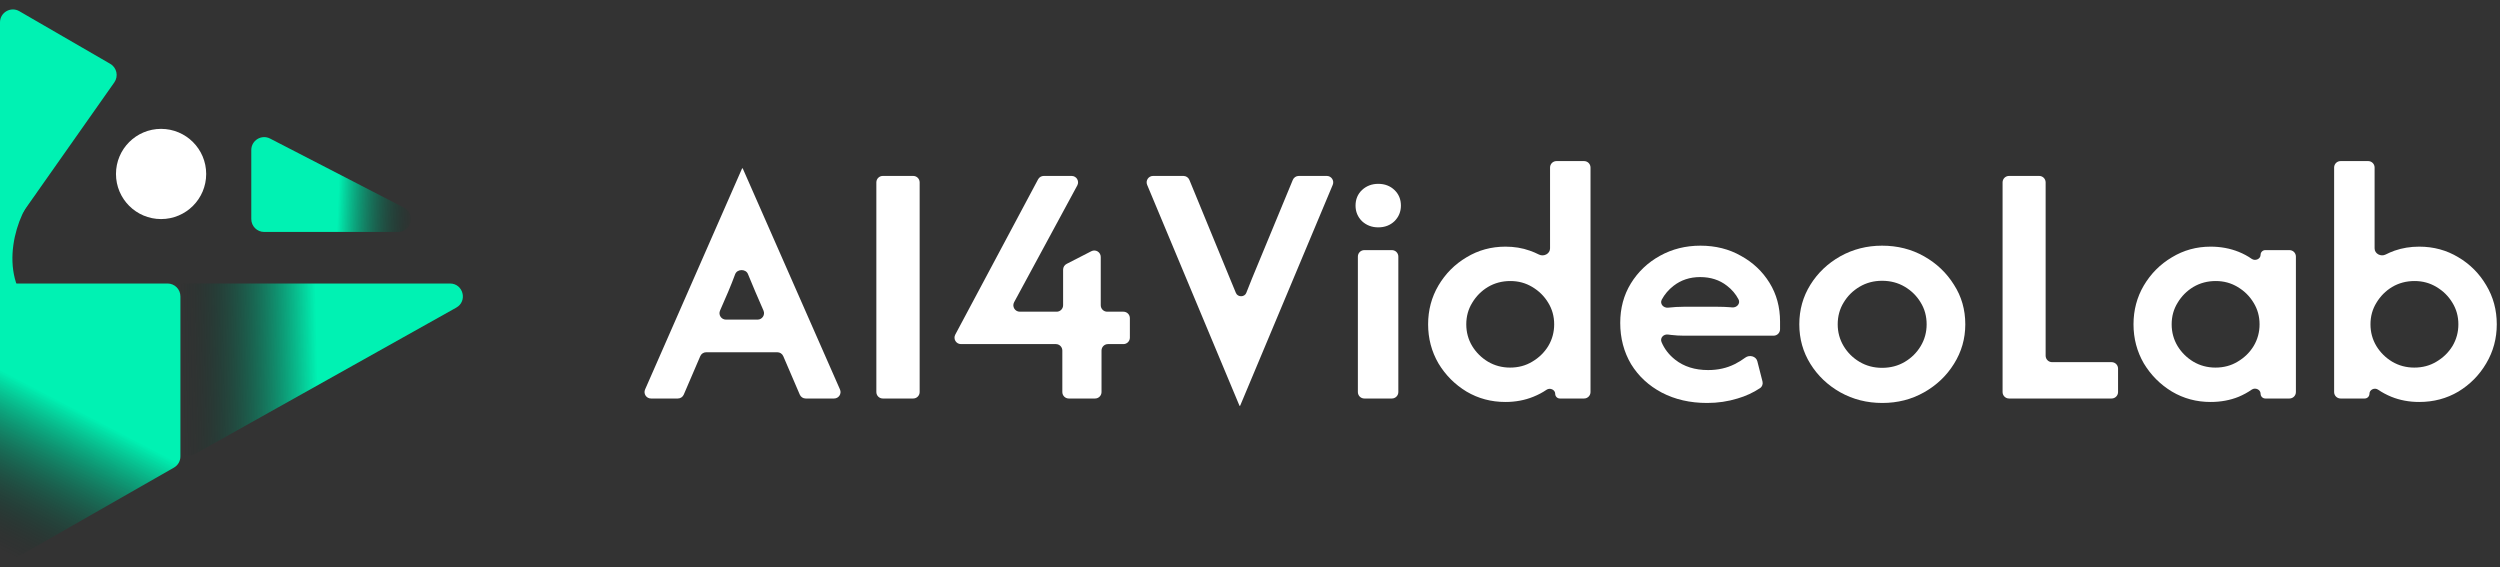 <svg width="194" height="44" viewBox="0 0 194 44" fill="none" xmlns="http://www.w3.org/2000/svg">
<rect x="0" y="0" width="194" height="44" fill="#333333" stroke="none"/>
<path d="M0 15.841V1.734C0 0.964 0.834 0.483 1.501 0.869L8.554 4.953C9.063 5.247 9.209 5.913 8.871 6.394L1.818 16.417C1.256 17.215 0 16.818 0 15.841Z" fill="#00F2B3"/>
<path d="M19.5 17V11.642C19.5 10.893 20.293 10.409 20.959 10.753L31.341 16.111C32.272 16.592 31.93 18 30.882 18H20.5C19.948 18 19.5 17.552 19.5 17Z" fill="url(#paint0_linear_2255_5863)"/>
<path d="M12.826 23.071L13.638 34.429C13.69 35.16 14.485 35.589 15.124 35.231L35.406 23.872C36.305 23.369 35.948 22 34.918 22H13.824C13.244 22 12.785 22.492 12.826 23.071Z" fill="url(#paint1_linear_2255_5863)"/>
<path d="M14 23V35.42C14 35.779 13.808 36.11 13.496 36.288L1.496 43.145C0.829 43.526 0 43.045 0 42.277V23C0 22.448 0.448 22 1 22H13C13.552 22 14 22.448 14 23Z" fill="url(#paint2_linear_2255_5863)"/>
<circle cx="12.5" cy="13.5" r="3.5" fill="white"/>
<path d="M2.499 24C-0.301 21.2 1.3 16.5 2.8 15H0V24H2.499Z" fill="#00F2B3"/>
<path d="M50.515 30.924C50.155 30.924 49.913 30.554 50.058 30.223L57.583 13.075C57.588 13.064 57.599 13.057 57.611 13.057C57.623 13.057 57.634 13.064 57.639 13.075L65.183 30.223C65.329 30.553 65.087 30.924 64.726 30.924H62.521C62.321 30.924 62.14 30.805 62.062 30.621L60.781 27.638C60.702 27.454 60.522 27.335 60.322 27.335H54.8C54.6 27.335 54.419 27.454 54.341 27.638L53.06 30.621C52.981 30.805 52.801 30.924 52.601 30.924H50.515ZM55.874 24.103C55.73 24.433 55.973 24.802 56.332 24.802H58.789C59.149 24.802 59.391 24.433 59.248 24.103L58.611 22.633C58.411 22.173 58.224 21.725 58.051 21.29C58.049 21.284 58.047 21.279 58.044 21.273C57.884 20.855 57.217 20.855 57.051 21.271C56.891 21.706 56.711 22.16 56.511 22.633L55.874 24.103Z" fill="white"/>
<path d="M68.505 30.924C68.229 30.924 68.005 30.7 68.005 30.424V14.152C68.005 13.875 68.229 13.652 68.505 13.652H70.865C71.141 13.652 71.365 13.875 71.365 14.152V30.424C71.365 30.7 71.141 30.924 70.865 30.924H68.505Z" fill="white"/>
<path d="M82.937 30.924C82.661 30.924 82.437 30.7 82.437 30.424V27.202C82.437 26.926 82.213 26.702 81.937 26.702H74.569C74.192 26.702 73.951 26.3 74.128 25.967L80.556 13.916C80.643 13.753 80.812 13.652 80.997 13.652H83.158C83.537 13.652 83.778 14.056 83.598 14.389L78.696 23.45C78.516 23.783 78.757 24.188 79.136 24.188H81.997C82.273 24.188 82.497 23.964 82.497 23.688V20.924C82.497 20.736 82.602 20.564 82.769 20.479L84.689 19.494C85.022 19.324 85.418 19.566 85.418 19.939V23.688C85.418 23.964 85.641 24.188 85.918 24.188H87.178C87.454 24.188 87.678 24.412 87.678 24.688V26.202C87.678 26.478 87.454 26.702 87.178 26.702H85.978C85.701 26.702 85.478 26.926 85.478 27.202V30.424C85.478 30.7 85.254 30.924 84.978 30.924H82.937Z" fill="white"/>
<path d="M96.209 31.5C96.197 31.5 96.186 31.493 96.182 31.482L89.018 14.344C88.88 14.015 89.122 13.652 89.479 13.652H91.834C92.037 13.652 92.219 13.774 92.296 13.961L95.429 21.578C95.589 21.962 95.743 22.333 95.889 22.691C95.895 22.704 95.9 22.717 95.906 22.731C96.044 23.074 96.576 23.075 96.71 22.729C96.856 22.371 97.01 21.987 97.169 21.578L100.322 13.96C100.399 13.773 100.582 13.652 100.784 13.652H102.959C103.316 13.652 103.558 14.015 103.42 14.345L96.237 31.482C96.232 31.493 96.222 31.5 96.209 31.5Z" fill="white"/>
<path d="M105.871 30.924C105.594 30.924 105.371 30.7 105.371 30.424V19.909C105.371 19.633 105.594 19.409 105.871 19.409H108.011C108.287 19.409 108.511 19.633 108.511 19.909V30.424C108.511 30.7 108.287 30.924 108.011 30.924H105.871ZM106.951 17.643C106.457 17.643 106.037 17.483 105.691 17.164C105.357 16.831 105.19 16.428 105.19 15.954C105.19 15.468 105.357 15.065 105.691 14.745C106.037 14.426 106.457 14.266 106.951 14.266C107.457 14.266 107.877 14.426 108.211 14.745C108.544 15.065 108.711 15.468 108.711 15.954C108.711 16.428 108.544 16.831 108.211 17.164C107.877 17.483 107.457 17.643 106.951 17.643Z" fill="white"/>
<path d="M116.823 31.193C115.716 31.193 114.71 30.924 113.803 30.387C112.896 29.837 112.169 29.107 111.623 28.199C111.089 27.278 110.822 26.267 110.822 25.167C110.822 24.066 111.089 23.062 111.623 22.154C112.169 21.232 112.896 20.503 113.803 19.966C114.71 19.416 115.716 19.14 116.823 19.14C117.503 19.14 118.13 19.243 118.703 19.448C118.955 19.535 119.196 19.637 119.426 19.754C119.796 19.941 120.284 19.692 120.284 19.278V13C120.284 12.724 120.507 12.5 120.784 12.5H122.924C123.2 12.5 123.424 12.724 123.424 13V30.424C123.424 30.7 123.2 30.924 122.924 30.924H121.046C120.846 30.924 120.684 30.762 120.684 30.562C120.684 30.241 120.281 30.064 120.015 30.244C119.703 30.457 119.359 30.639 118.983 30.79C118.317 31.059 117.597 31.193 116.823 31.193ZM117.183 28.525C117.823 28.525 118.397 28.372 118.903 28.065C119.423 27.758 119.837 27.355 120.144 26.856C120.45 26.344 120.604 25.781 120.604 25.167C120.604 24.552 120.45 23.996 120.144 23.497C119.837 22.985 119.423 22.576 118.903 22.269C118.397 21.962 117.83 21.808 117.203 21.808C116.563 21.808 115.983 21.962 115.463 22.269C114.956 22.576 114.55 22.985 114.243 23.497C113.936 23.996 113.783 24.552 113.783 25.167C113.783 25.781 113.936 26.344 114.243 26.856C114.55 27.355 114.956 27.758 115.463 28.065C115.983 28.372 116.556 28.525 117.183 28.525Z" fill="white"/>
<path d="M132.471 31.27C131.151 31.27 129.978 31.001 128.951 30.464C127.937 29.926 127.144 29.191 126.571 28.257C126.011 27.31 125.73 26.241 125.73 25.052C125.73 23.913 126.004 22.896 126.551 22C127.111 21.092 127.864 20.375 128.811 19.851C129.758 19.326 130.804 19.064 131.951 19.064C133.125 19.064 134.172 19.326 135.092 19.851C136.025 20.362 136.765 21.06 137.312 21.942C137.859 22.825 138.132 23.83 138.132 24.956V25.549C138.132 25.826 137.908 26.049 137.632 26.049H130.671C130.338 26.049 130.011 26.03 129.691 25.992C129.606 25.982 129.522 25.971 129.437 25.96C129.093 25.915 128.801 26.22 128.934 26.541C129.155 27.072 129.507 27.529 129.991 27.911C130.671 28.448 131.525 28.717 132.551 28.717C133.311 28.717 133.998 28.564 134.612 28.257C134.911 28.107 135.184 27.939 135.433 27.753C135.756 27.511 136.268 27.639 136.368 28.03L136.769 29.602C136.819 29.798 136.747 30.007 136.578 30.119C136.049 30.471 135.467 30.739 134.832 30.924C134.085 31.154 133.298 31.27 132.471 31.27ZM128.956 23.246C128.778 23.573 129.083 23.917 129.453 23.874C129.861 23.828 130.267 23.804 130.671 23.804H133.251C133.611 23.804 133.951 23.817 134.272 23.842C134.319 23.846 134.367 23.85 134.414 23.855C134.778 23.889 135.079 23.551 134.908 23.228C134.69 22.814 134.391 22.463 134.011 22.173C133.438 21.725 132.745 21.501 131.931 21.501C131.131 21.501 130.438 21.731 129.851 22.192C129.476 22.486 129.178 22.837 128.956 23.246Z" fill="white"/>
<path d="M146.067 31.27C144.88 31.27 143.793 30.995 142.806 30.444C141.833 29.894 141.059 29.159 140.486 28.237C139.913 27.316 139.626 26.293 139.626 25.167C139.626 24.041 139.913 23.017 140.486 22.096C141.059 21.175 141.833 20.439 142.806 19.889C143.793 19.339 144.873 19.064 146.047 19.064C147.247 19.064 148.334 19.339 149.307 19.889C150.281 20.439 151.054 21.175 151.627 22.096C152.214 23.004 152.507 24.028 152.507 25.167C152.507 26.28 152.214 27.303 151.627 28.237C151.054 29.159 150.281 29.894 149.307 30.444C148.334 30.995 147.254 31.27 146.067 31.27ZM146.047 28.544C146.7 28.544 147.287 28.391 147.807 28.084C148.327 27.777 148.74 27.367 149.047 26.856C149.354 26.344 149.507 25.781 149.507 25.167C149.507 24.54 149.354 23.977 149.047 23.478C148.74 22.966 148.327 22.557 147.807 22.25C147.287 21.942 146.7 21.789 146.047 21.789C145.407 21.789 144.827 21.942 144.306 22.25C143.786 22.557 143.373 22.966 143.066 23.478C142.76 23.977 142.606 24.54 142.606 25.167C142.606 25.781 142.76 26.344 143.066 26.856C143.373 27.367 143.786 27.777 144.306 28.084C144.827 28.391 145.407 28.544 146.047 28.544Z" fill="white"/>
<path d="M155.9 30.924C155.624 30.924 155.4 30.7 155.4 30.424V14.152C155.4 13.875 155.624 13.652 155.9 13.652H158.241C158.517 13.652 158.741 13.875 158.741 14.152V27.603C158.741 27.879 158.965 28.103 159.241 28.103H163.861C164.138 28.103 164.361 28.327 164.361 28.603V30.424C164.361 30.7 164.138 30.924 163.861 30.924H155.9Z" fill="white"/>
<path d="M171.541 31.193C170.448 31.193 169.447 30.924 168.541 30.387C167.634 29.837 166.907 29.107 166.36 28.199C165.827 27.278 165.56 26.267 165.56 25.167C165.56 24.066 165.827 23.062 166.36 22.154C166.907 21.232 167.634 20.503 168.541 19.966C169.447 19.416 170.448 19.14 171.541 19.14C172.328 19.14 173.055 19.275 173.721 19.543C174.09 19.692 174.429 19.874 174.736 20.089C175.005 20.277 175.422 20.1 175.422 19.773C175.422 19.572 175.584 19.409 175.785 19.409H177.662C177.938 19.409 178.162 19.633 178.162 19.909V30.424C178.162 30.7 177.938 30.924 177.662 30.924H175.79C175.586 30.924 175.422 30.759 175.422 30.556C175.422 30.226 175.006 30.047 174.735 30.235C174.428 30.449 174.09 30.634 173.721 30.79C173.055 31.059 172.328 31.193 171.541 31.193ZM171.921 28.525C172.561 28.525 173.135 28.372 173.641 28.065C174.161 27.758 174.575 27.355 174.881 26.856C175.188 26.344 175.342 25.781 175.342 25.167C175.342 24.552 175.188 23.996 174.881 23.497C174.575 22.985 174.161 22.576 173.641 22.269C173.135 21.962 172.568 21.808 171.941 21.808C171.301 21.808 170.721 21.962 170.201 22.269C169.694 22.576 169.287 22.985 168.981 23.497C168.674 23.996 168.521 24.552 168.521 25.167C168.521 25.781 168.674 26.344 168.981 26.856C169.287 27.355 169.694 27.758 170.201 28.065C170.721 28.372 171.294 28.525 171.921 28.525Z" fill="white"/>
<path d="M187.729 31.193C186.956 31.193 186.236 31.059 185.569 30.79C185.197 30.637 184.853 30.453 184.537 30.238C184.27 30.055 183.869 30.234 183.869 30.557C183.869 30.76 183.704 30.924 183.502 30.924H181.628C181.352 30.924 181.128 30.7 181.128 30.424V13C181.128 12.724 181.352 12.5 181.628 12.5H183.769C184.045 12.5 184.269 12.724 184.269 13V19.278C184.269 19.692 184.756 19.94 185.125 19.751C185.35 19.636 185.585 19.535 185.829 19.448C186.416 19.243 187.049 19.14 187.729 19.14C188.849 19.14 189.863 19.416 190.77 19.966C191.676 20.503 192.397 21.226 192.93 22.134C193.477 23.043 193.75 24.053 193.75 25.167C193.75 26.267 193.477 27.278 192.93 28.199C192.397 29.107 191.676 29.837 190.77 30.387C189.863 30.924 188.849 31.193 187.729 31.193ZM187.349 28.525C187.989 28.525 188.563 28.372 189.069 28.065C189.589 27.758 190.003 27.355 190.31 26.856C190.616 26.344 190.77 25.781 190.77 25.167C190.77 24.552 190.616 23.996 190.31 23.497C190.003 22.985 189.589 22.576 189.069 22.269C188.563 21.962 187.996 21.808 187.369 21.808C186.729 21.808 186.149 21.962 185.629 22.269C185.122 22.576 184.716 22.985 184.409 23.497C184.102 23.996 183.949 24.552 183.949 25.167C183.949 25.781 184.102 26.344 184.409 26.856C184.716 27.355 185.122 27.758 185.629 28.065C186.149 28.372 186.722 28.525 187.349 28.525Z" fill="white"/>
<defs>
<linearGradient id="paint0_linear_2255_5863" x1="20" y1="15" x2="32.5" y2="15.5" gradientUnits="userSpaceOnUse">
<stop stop-color="#00F2B3"/>
<stop offset="0.5" stop-color="#00F2B3"/>
<stop offset="1" stop-color="#07211A" stop-opacity="0"/>
</linearGradient>
<linearGradient id="paint1_linear_2255_5863" x1="35" y1="23" x2="14" y2="23.5" gradientUnits="userSpaceOnUse">
<stop stop-color="#00F2B3"/>
<stop offset="0.5" stop-color="#00F2B3"/>
<stop offset="1" stop-color="#07211A" stop-opacity="0"/>
</linearGradient>
<linearGradient id="paint2_linear_2255_5863" x1="14" y1="22" x2="2.5" y2="44" gradientUnits="userSpaceOnUse">
<stop stop-color="#00F2B3"/>
<stop offset="0.5" stop-color="#00F2B3"/>
<stop offset="1" stop-color="#07211A" stop-opacity="0"/>
</linearGradient>
</defs>
</svg>
